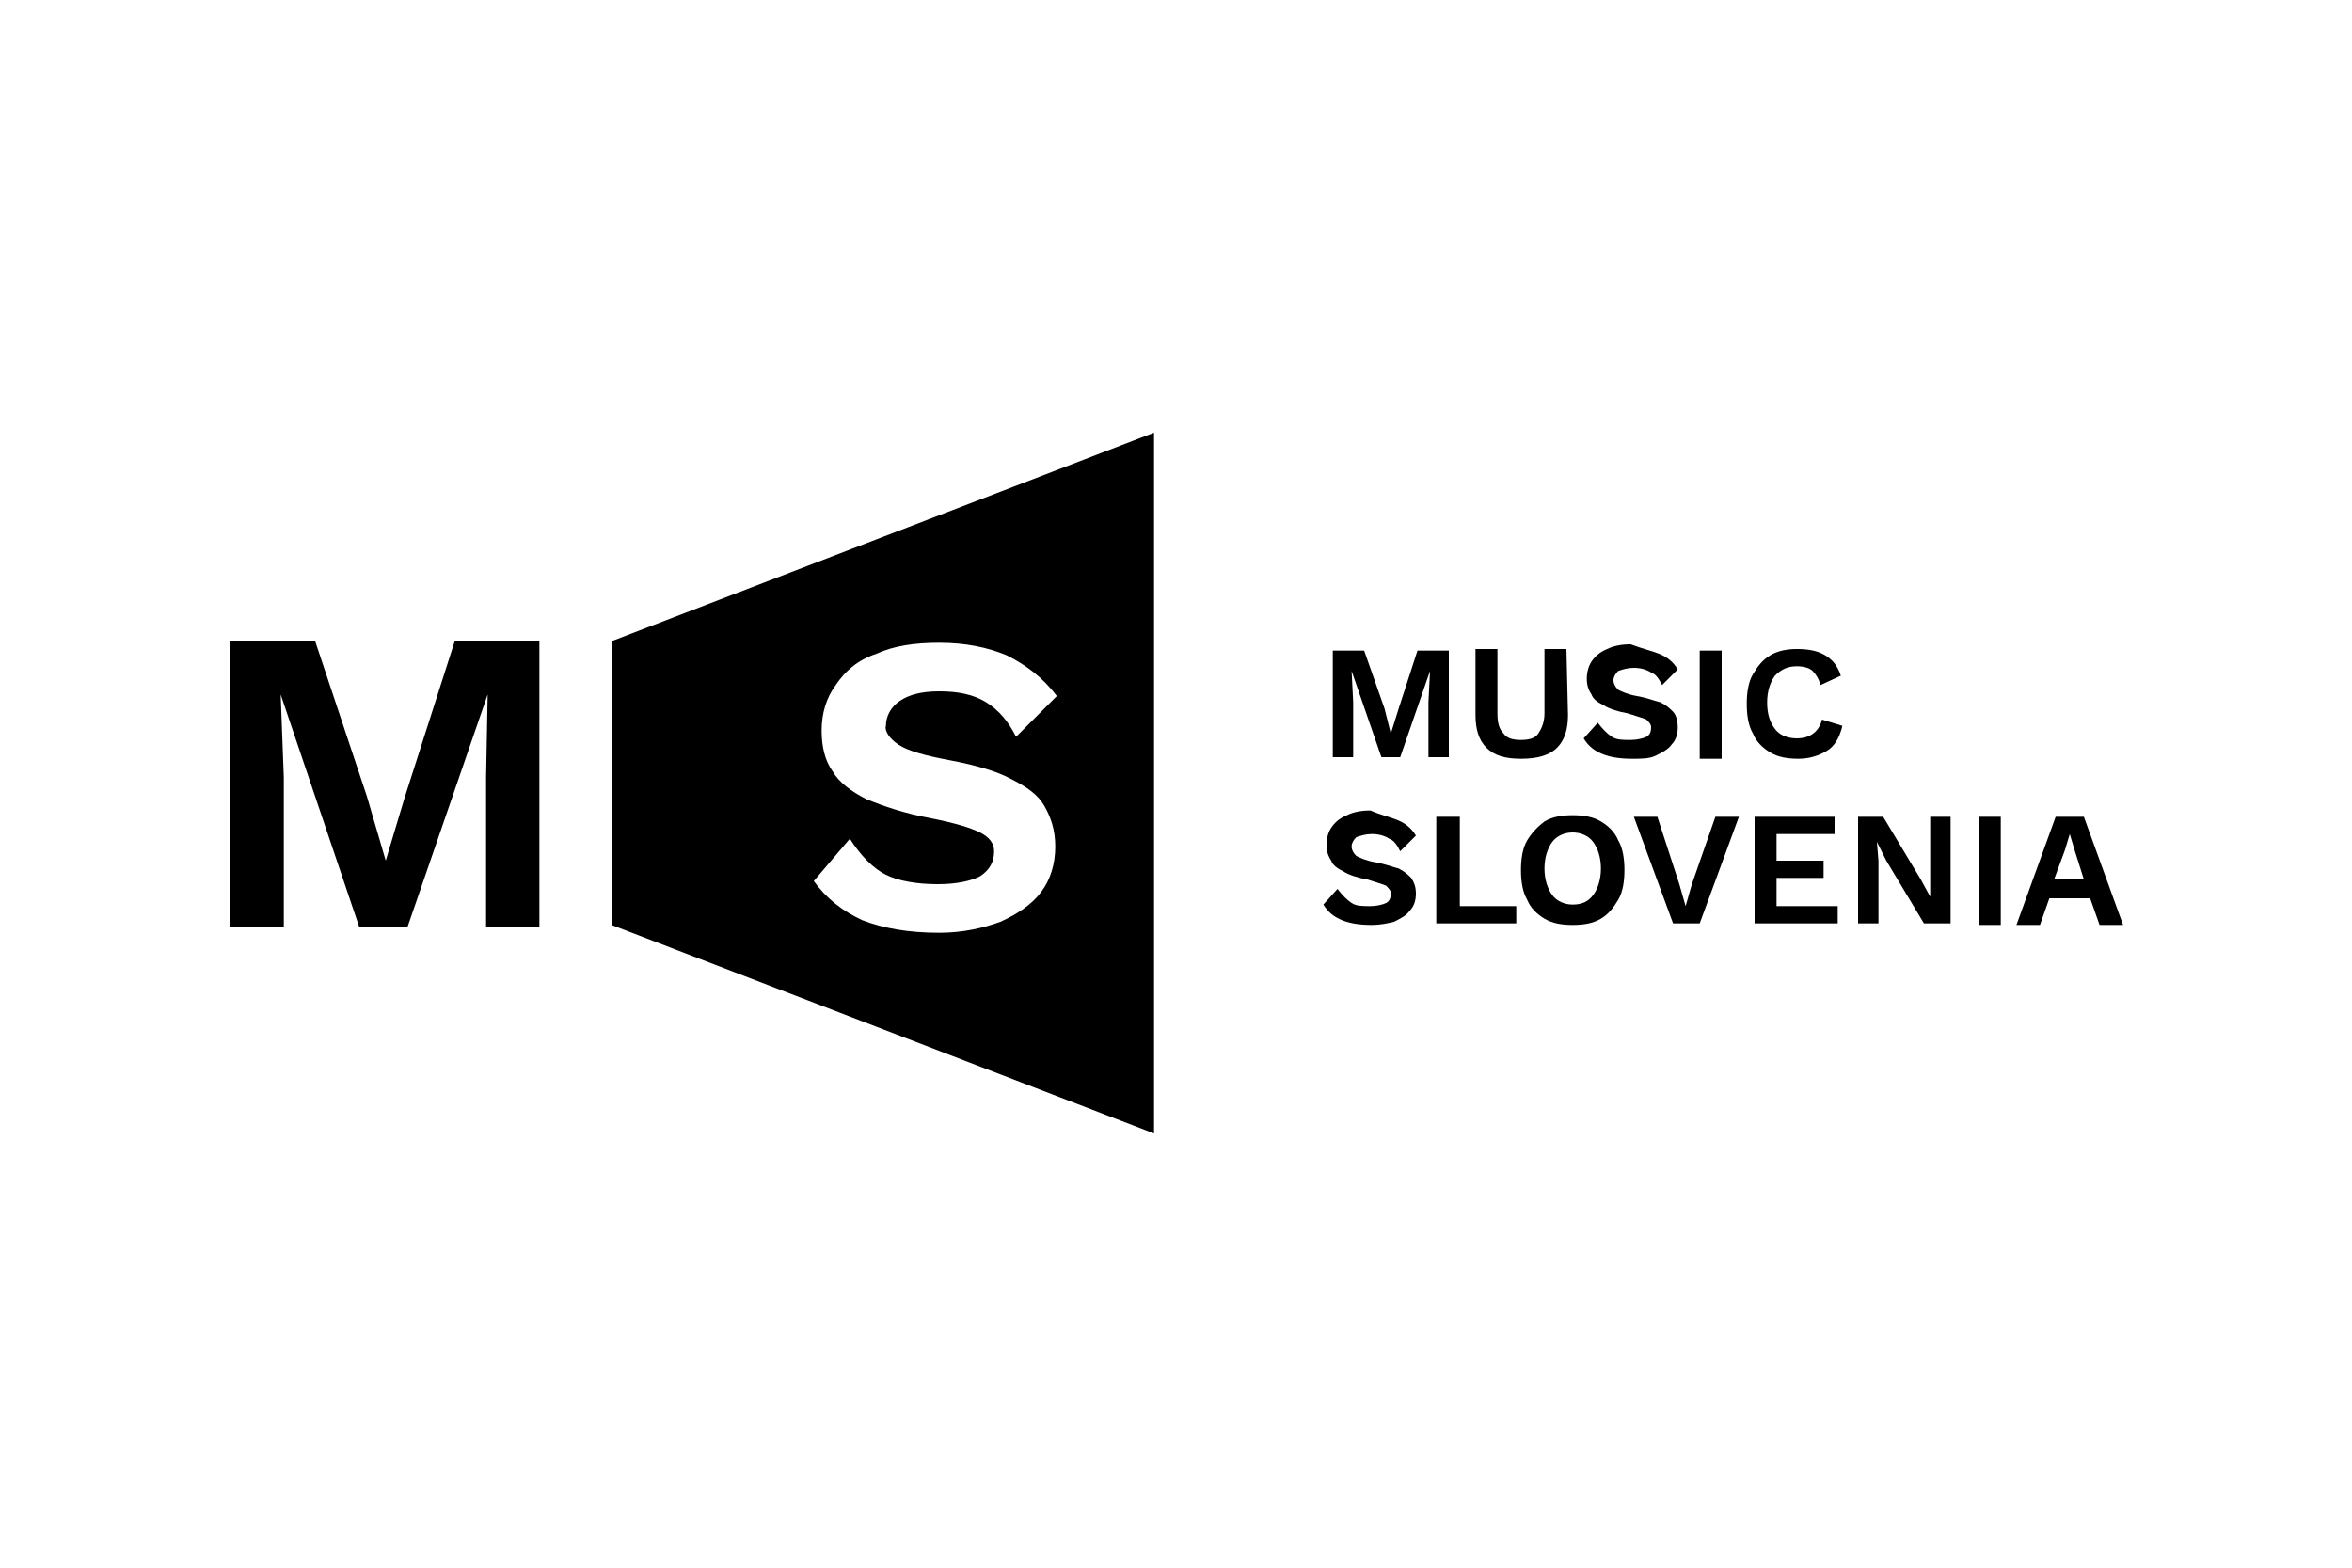 <?xml version="1.0" encoding="utf-8"?>
<!-- Generator: Adobe Illustrator 25.2.1, SVG Export Plug-In . SVG Version: 6.00 Build 0)  -->
<svg version="1.1" id="Layer_1" xmlns="http://www.w3.org/2000/svg" xmlns:xlink="http://www.w3.org/1999/xlink" x="0px" y="0px"
	 width="150px" height="100px" viewBox="0 0 150 100" style="enable-background:new 0 0 150 100;" xml:space="preserve">
<g>
	<polygon points="29,40.9 25.8,50.9 24.6,54.9 24.6,54.9 23.4,50.8 20.1,40.9 14.7,40.9 14.7,59.1 18.1,59.1 18.1,49.6 17.9,44.3 
		17.9,44.3 22.9,59.1 26,59.1 31.1,44.3 31.1,44.3 31,49.6 31,59.1 34.4,59.1 34.4,40.9 	"/>
	<g>
		<g>
			<path d="M57.3,47.5c0.6,0.4,1.7,0.7,3.3,1c1.6,0.3,3,0.7,3.9,1.2c1,0.5,1.7,1,2.1,1.7c0.4,0.7,0.7,1.5,0.7,2.6
				c0,1.1-0.3,2.1-0.9,2.9c-0.6,0.8-1.5,1.4-2.6,1.9c-1.1,0.4-2.4,0.7-3.9,0.7c-2,0-3.6-0.3-4.9-0.8c-1.3-0.6-2.3-1.4-3.1-2.5
				l2.3-2.7c0.7,1.1,1.5,1.9,2.3,2.3s2,0.6,3.3,0.6c1.2,0,2.1-0.2,2.7-0.5c0.6-0.4,0.9-0.9,0.9-1.6c0-0.5-0.3-0.9-0.9-1.2
				c-0.6-0.3-1.6-0.6-3.1-0.9c-1.7-0.3-3.1-0.8-4.1-1.2c-1-0.5-1.8-1.1-2.2-1.8c-0.5-0.7-0.7-1.6-0.7-2.6c0-1.1,0.3-2.1,0.9-2.9
				c0.6-0.9,1.4-1.6,2.6-2c1.1-0.5,2.4-0.7,4-0.7c1.7,0,3.1,0.3,4.3,0.8c1.2,0.6,2.3,1.4,3.2,2.6l-2.6,2.6c-0.5-1-1.1-1.7-1.9-2.2
				c-0.8-0.5-1.8-0.7-3-0.7c-1.1,0-1.9,0.2-2.5,0.6c-0.6,0.4-0.9,1-0.9,1.6C56.4,46.6,56.7,47.1,57.3,47.5 M39,40.9v18.1l34.6,13.3
				V27.6L39,40.9L39,40.9z"/>
		</g>
	</g>
	<polygon points="92.4,48.3 91.1,48.3 91.1,44.8 91.2,42.8 91.2,42.8 89.3,48.3 88.1,48.3 86.2,42.8 86.2,42.8 86.3,44.8 86.3,48.3 
		85,48.3 85,41.5 87,41.5 88.3,45.2 88.7,46.8 88.7,46.8 89.2,45.2 90.4,41.5 92.4,41.5 	"/>
	<g>
		<g>
			<path d="M100,45.6c0,0.9-0.2,1.6-0.7,2.1S98,48.4,97,48.4s-1.7-0.2-2.2-0.7c-0.5-0.5-0.7-1.2-0.7-2.1v-4.2h1.4v4.1
				c0,0.6,0.1,1,0.4,1.3c0.2,0.3,0.6,0.4,1.1,0.4s0.9-0.1,1.1-0.4c0.2-0.3,0.4-0.7,0.4-1.3v-4.1h1.4L100,45.6L100,45.6z"/>
			<path d="M105.8,41.7c0.5,0.2,0.9,0.5,1.2,1l-1,1c-0.2-0.4-0.4-0.7-0.7-0.8c-0.3-0.2-0.7-0.3-1.1-0.3c-0.4,0-0.7,0.1-1,0.2
				c-0.2,0.2-0.3,0.4-0.3,0.6c0,0.2,0.1,0.4,0.3,0.6c0.2,0.1,0.6,0.3,1.2,0.4c0.6,0.1,1.1,0.3,1.5,0.4c0.4,0.2,0.6,0.4,0.8,0.6
				s0.3,0.6,0.3,1c0,0.4-0.1,0.8-0.4,1.1c-0.2,0.3-0.6,0.5-1,0.7c-0.4,0.2-0.9,0.2-1.5,0.2c-0.8,0-1.4-0.1-1.9-0.3
				c-0.5-0.2-0.9-0.5-1.2-1l0.9-1c0.3,0.4,0.6,0.7,0.9,0.9c0.3,0.2,0.7,0.2,1.2,0.2c0.4,0,0.8-0.1,1-0.2c0.2-0.1,0.3-0.3,0.3-0.6
				c0-0.2-0.1-0.3-0.3-0.5c-0.2-0.1-0.6-0.2-1.2-0.4c-0.6-0.1-1.2-0.3-1.5-0.5c-0.4-0.2-0.7-0.4-0.8-0.7c-0.2-0.3-0.3-0.6-0.3-1
				c0-0.4,0.1-0.8,0.3-1.1c0.2-0.3,0.5-0.6,1-0.8c0.4-0.2,0.9-0.3,1.5-0.3C104.8,41.4,105.3,41.5,105.8,41.7"/>
		</g>
	</g>
	<rect x="108.4" y="41.5" width="1.4" height="6.9"/>
	<g>
		<g>
			<path d="M116.5,47.9c-0.5,0.3-1.1,0.5-1.8,0.5c-0.7,0-1.3-0.1-1.8-0.4c-0.5-0.3-0.9-0.7-1.1-1.2c-0.3-0.5-0.4-1.2-0.4-1.9
				c0-0.7,0.1-1.4,0.4-1.9c0.3-0.5,0.6-0.9,1.1-1.2c0.5-0.3,1.1-0.4,1.7-0.4c0.7,0,1.3,0.1,1.8,0.4c0.5,0.3,0.8,0.7,1,1.3l-1.3,0.6
				c-0.1-0.4-0.3-0.7-0.5-0.9c-0.2-0.2-0.6-0.3-1-0.3c-0.6,0-1,0.2-1.4,0.6c-0.3,0.4-0.5,1-0.5,1.7c0,0.8,0.2,1.3,0.5,1.7
				s0.8,0.6,1.4,0.6c0.8,0,1.4-0.4,1.6-1.2l1.3,0.4C117.3,47.1,117,47.6,116.5,47.9"/>
			<path d="M89.1,52.3c0.5,0.2,0.9,0.5,1.2,1l-1,1c-0.2-0.4-0.4-0.7-0.7-0.8c-0.3-0.2-0.7-0.3-1.1-0.3c-0.4,0-0.7,0.1-1,0.2
				c-0.2,0.2-0.3,0.4-0.3,0.6c0,0.2,0.1,0.4,0.3,0.6c0.2,0.1,0.6,0.3,1.2,0.4c0.6,0.1,1.1,0.3,1.5,0.4c0.4,0.2,0.6,0.4,0.8,0.6
				c0.2,0.3,0.3,0.6,0.3,1c0,0.4-0.1,0.8-0.4,1.1c-0.2,0.3-0.6,0.5-1,0.7C88.5,58.9,88,59,87.5,59c-0.8,0-1.4-0.1-1.9-0.3
				c-0.5-0.2-0.9-0.5-1.2-1l0.9-1c0.3,0.4,0.6,0.7,0.9,0.9c0.3,0.2,0.7,0.2,1.2,0.2c0.4,0,0.8-0.1,1-0.2c0.2-0.1,0.3-0.3,0.3-0.6
				c0-0.2-0.1-0.3-0.3-0.5c-0.2-0.1-0.6-0.2-1.2-0.4c-0.6-0.1-1.2-0.3-1.5-0.5c-0.4-0.2-0.7-0.4-0.8-0.7c-0.2-0.3-0.3-0.6-0.3-1
				c0-0.4,0.1-0.8,0.3-1.1c0.2-0.3,0.5-0.6,1-0.8c0.4-0.2,0.9-0.3,1.5-0.3C88.1,52,88.6,52.1,89.1,52.3"/>
		</g>
	</g>
	<polygon points="96.7,57.8 96.7,58.9 91.6,58.9 91.6,52.1 93.1,52.1 93.1,57.8 	"/>
	<g>
		<g>
			<path d="M99,53.7c-0.3,0.4-0.5,1-0.5,1.7s0.2,1.3,0.5,1.7s0.8,0.6,1.3,0.6c0.6,0,1-0.2,1.3-0.6c0.3-0.4,0.5-1,0.5-1.7
				s-0.2-1.3-0.5-1.7s-0.8-0.6-1.3-0.6C99.8,53.1,99.3,53.3,99,53.7 M102.1,52.4c0.5,0.3,0.9,0.7,1.1,1.2c0.3,0.5,0.4,1.2,0.4,1.9
				s-0.1,1.4-0.4,1.9c-0.3,0.5-0.6,0.9-1.1,1.2c-0.5,0.3-1.1,0.4-1.8,0.4c-0.7,0-1.3-0.1-1.8-0.4c-0.5-0.3-0.9-0.7-1.1-1.2
				c-0.3-0.5-0.4-1.2-0.4-1.9s0.1-1.4,0.4-1.9c0.3-0.5,0.7-0.9,1.1-1.2c0.5-0.3,1.1-0.4,1.8-0.4C101,52,101.6,52.1,102.1,52.4"/>
		</g>
	</g>
	<polygon points="108.4,58.9 106.7,58.9 104.2,52.1 105.7,52.1 107.1,56.4 107.5,57.8 107.9,56.4 109.4,52.1 110.9,52.1 	"/>
	<polygon points="117.2,57.8 117.2,58.9 111.9,58.9 111.9,52.1 117,52.1 117,53.2 113.3,53.2 113.3,54.9 116.3,54.9 116.3,56 
		113.3,56 113.3,57.8 	"/>
	<polygon points="124.4,58.9 122.7,58.9 120.3,54.9 119.7,53.7 119.7,53.7 119.8,54.9 119.8,58.9 118.5,58.9 118.5,52.1 120.1,52.1 
		122.5,56.1 123.1,57.2 123.1,57.2 123.1,56 123.1,52.1 124.4,52.1 	"/>
	<rect x="126.2" y="52.1" width="1.4" height="6.9"/>
	<path d="M131.7,54.2l0.3-1h0l0.3,1l0.6,1.9H131L131.7,54.2L131.7,54.2z M131.1,52.1l-2.5,6.9h1.5l0.6-1.7h2.6l0.6,1.7h1.5l-2.5-6.9
		H131.1L131.1,52.1z"/>
</g>
</svg>
